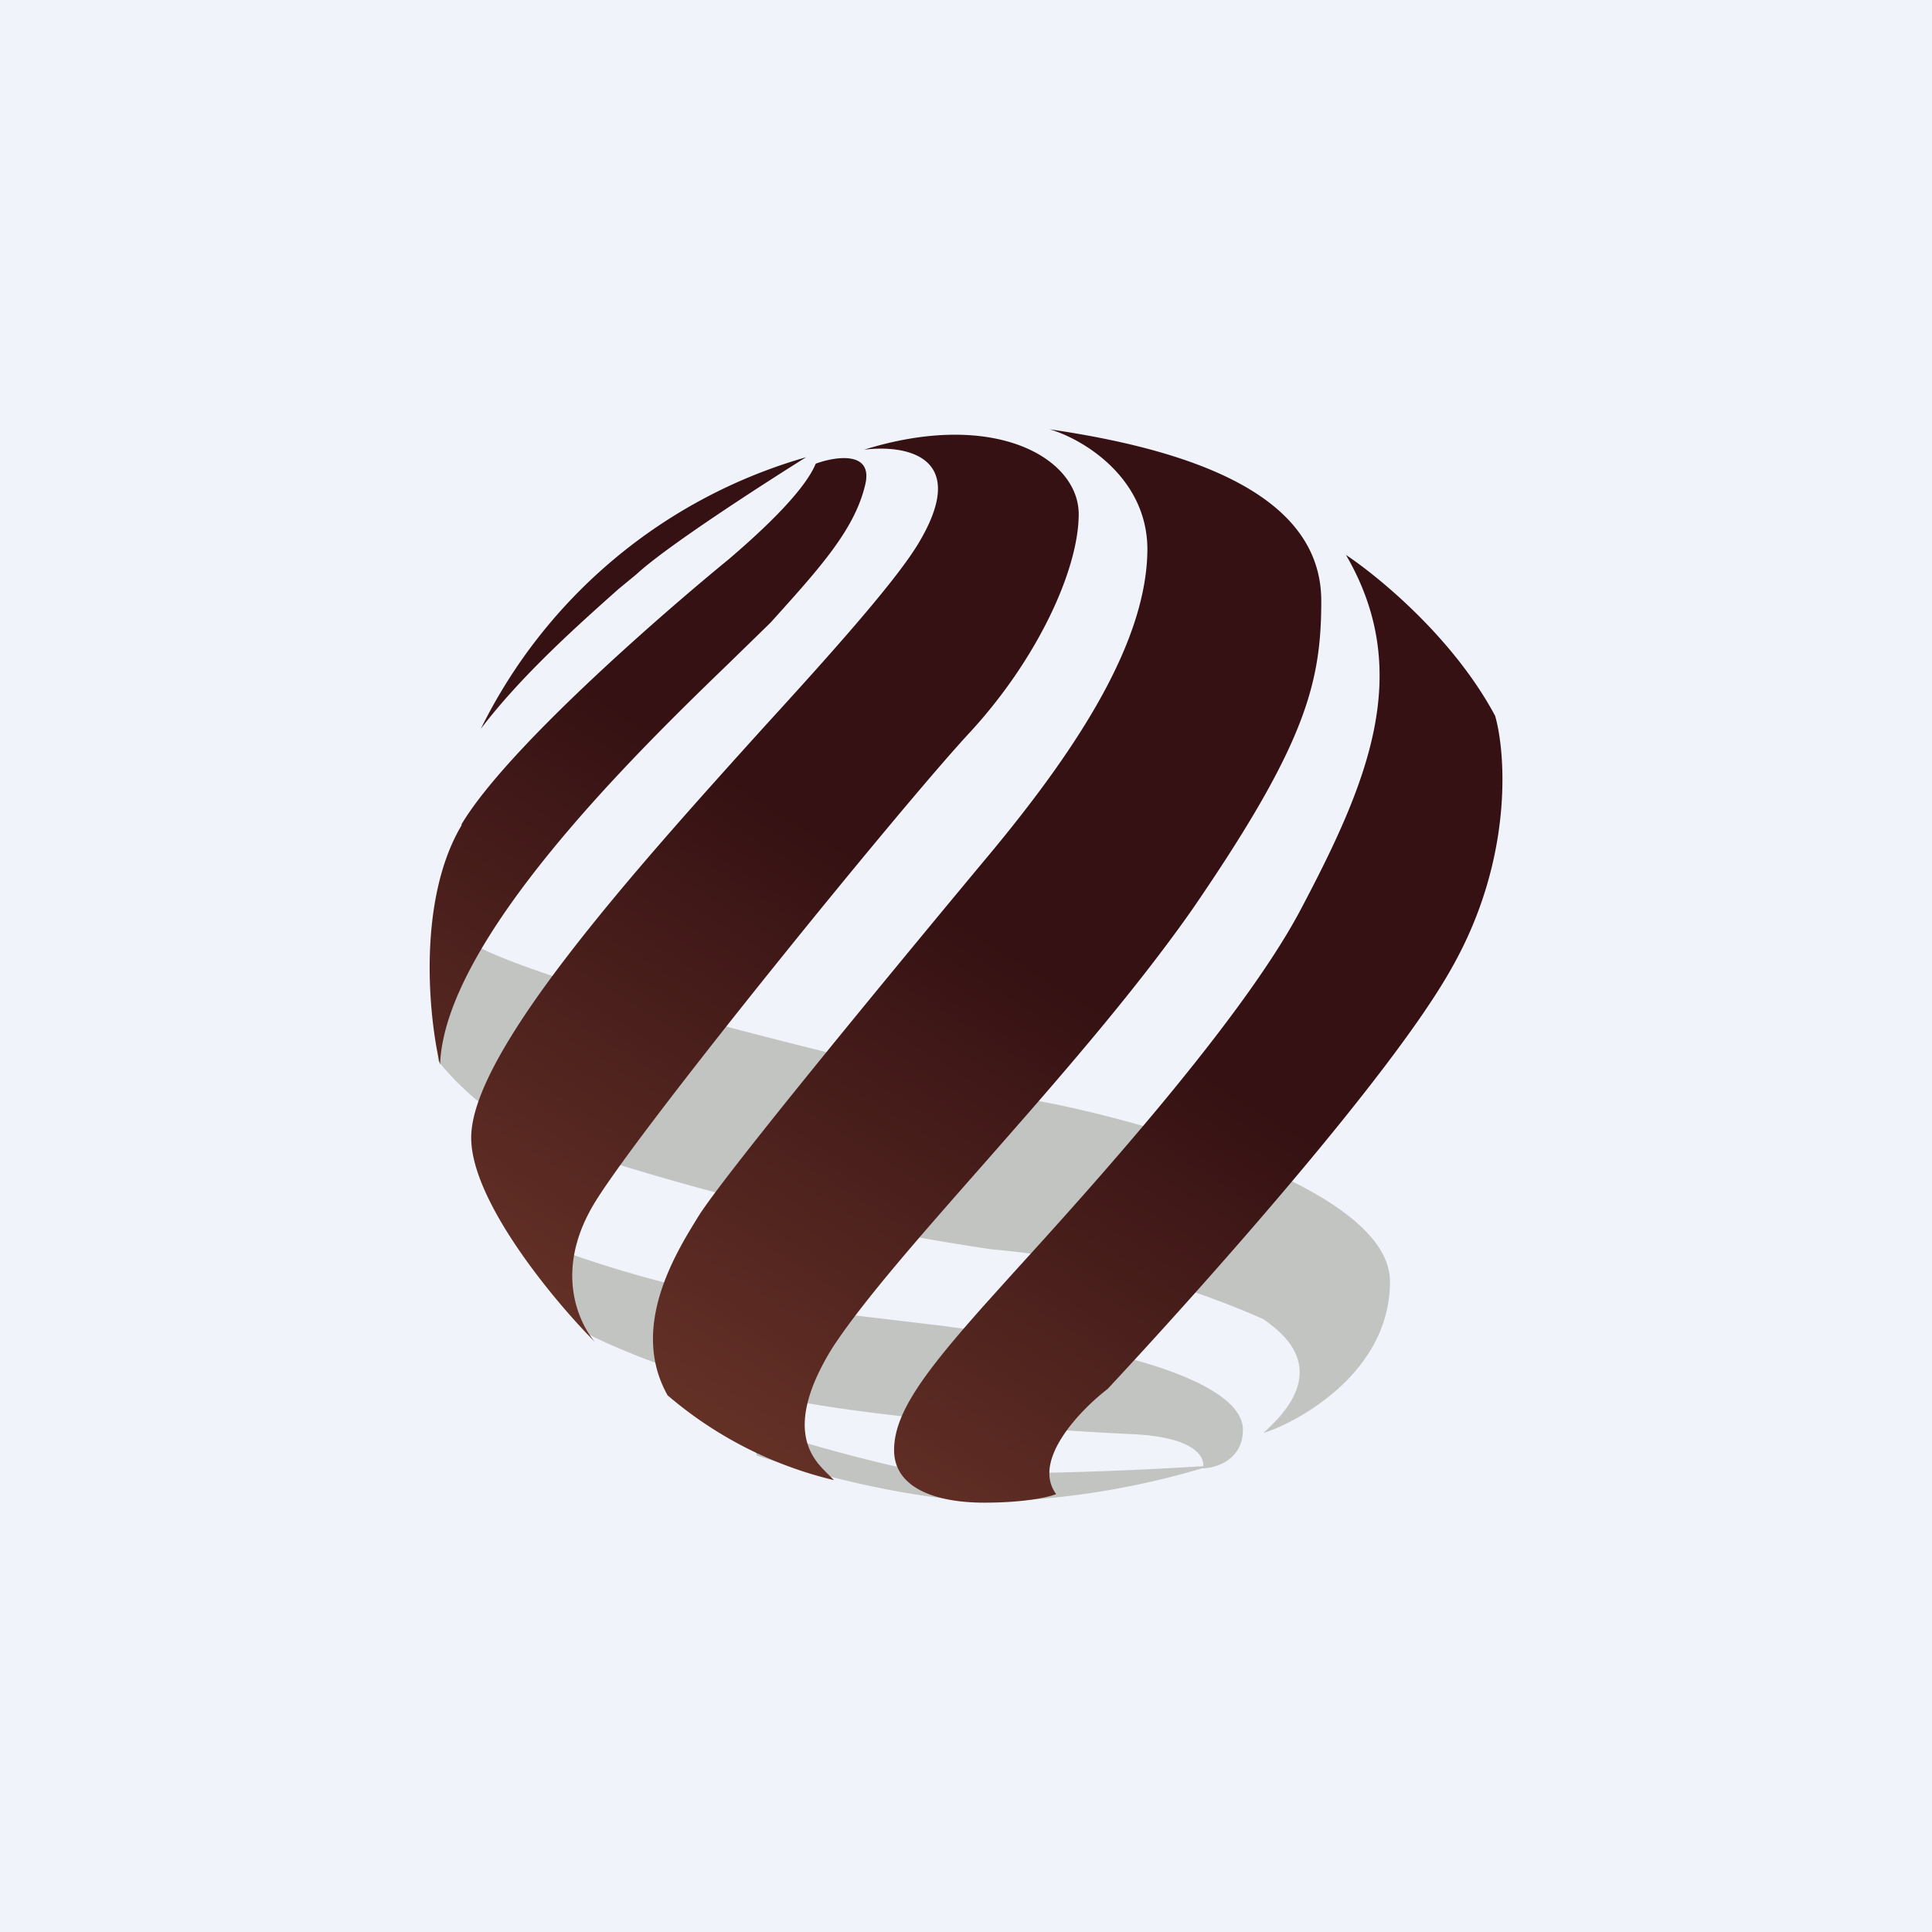 <!-- by TradingView --><svg width="18" height="18" viewBox="0 0 18 18" xmlns="http://www.w3.org/2000/svg"><path fill="#F0F3FA" d="M0 0h18v18H0z"/><path d="M4.08 9.9v-.33l.24-.83c.58.44 4.68 1.39 5.42 1.53.74.14 3.21.77 3.21 1.67 0 .9-.96 1.35-1.18 1.41.65-.57.2-.92 0-1.06a7.94 7.94 0 0 0-2.53-.65A23.46 23.46 0 0 1 5 10.6c-.46-.2-.8-.56-.92-.72Zm3.42 2.3a10.76 10.76 0 0 1-2.44-.61c.05.17.3.63.4.83.23.12.87.4 1.64.57.95.22 2.62.33 3.41.37.6.02.71.2.7.3-.8.05-2.37.12-2.92-.01-.56-.13-1.1-.3-1.31-.37l.07.28c.42.14 1.45.43 2.22.43a7.6 7.6 0 0 0 1.93-.31c.13 0 .38-.08.38-.36 0-.35-.74-.62-1.53-.77-.48-.1-.78-.13-1.29-.2L7.5 12.2Z" fill="#C2C4C1"/><path d="M10.69 5.12c0-.67-.6-1.03-.91-1.12 1.79.26 2.53.82 2.53 1.6 0 .77-.15 1.34-1.2 2.87-.56.8-1.3 1.64-1.95 2.38-.59.67-1.11 1.26-1.4 1.7-.48.77-.18 1.05-.05 1.18l.06.06A3.7 3.7 0 0 1 6.22 13c-.35-.62.06-1.3.27-1.64.2-.35 1.97-2.49 2.77-3.45.8-.97 1.43-1.95 1.43-2.8Zm-2.15-.03c.52-.84-.1-.95-.49-.9 1.22-.38 2 .08 2 .6s-.39 1.36-1.02 2.04c-.63.68-3.02 3.62-3.48 4.36-.46.74-.06 1.26 0 1.32-.39-.39-1.16-1.32-1.16-1.91 0-.8 1.52-2.49 2.74-3.84.64-.7 1.19-1.32 1.41-1.67ZM4.3 7.69c-.41.69-.31 1.77-.2 2.23.04-1.16 1.82-2.9 2.68-3.73l.4-.39c.45-.5.78-.86.88-1.28.08-.32-.27-.27-.46-.2-.12.29-.6.71-.81.89-.66.54-2.08 1.78-2.49 2.47Zm.18-.9a4.87 4.87 0 0 1 3.03-2.53c-.4.25-1.3.83-1.58 1.09l-.17.14c-.37.33-.9.8-1.28 1.3Zm8.06-1.62c.3.2 1 .77 1.39 1.5.1.35.17 1.33-.4 2.34-.56 1.01-2.38 3.04-3.21 3.93-.26.2-.71.67-.48.98-.07.03-.3.08-.67.08-.46 0-.84-.14-.84-.49s.29-.73.84-1.35l.27-.3c.72-.79 2.12-2.34 2.67-3.37.63-1.19 1.07-2.22.43-3.32Z" fill="url(#ak20dabsc)"/><defs><linearGradient id="ak20dabsc" x1="10.11" y1="9.26" x2="7.39" y2="13.63" gradientUnits="userSpaceOnUse"><stop stop-color="#351113"/><stop offset="1" stop-color="#633026"/></linearGradient></defs></svg>
